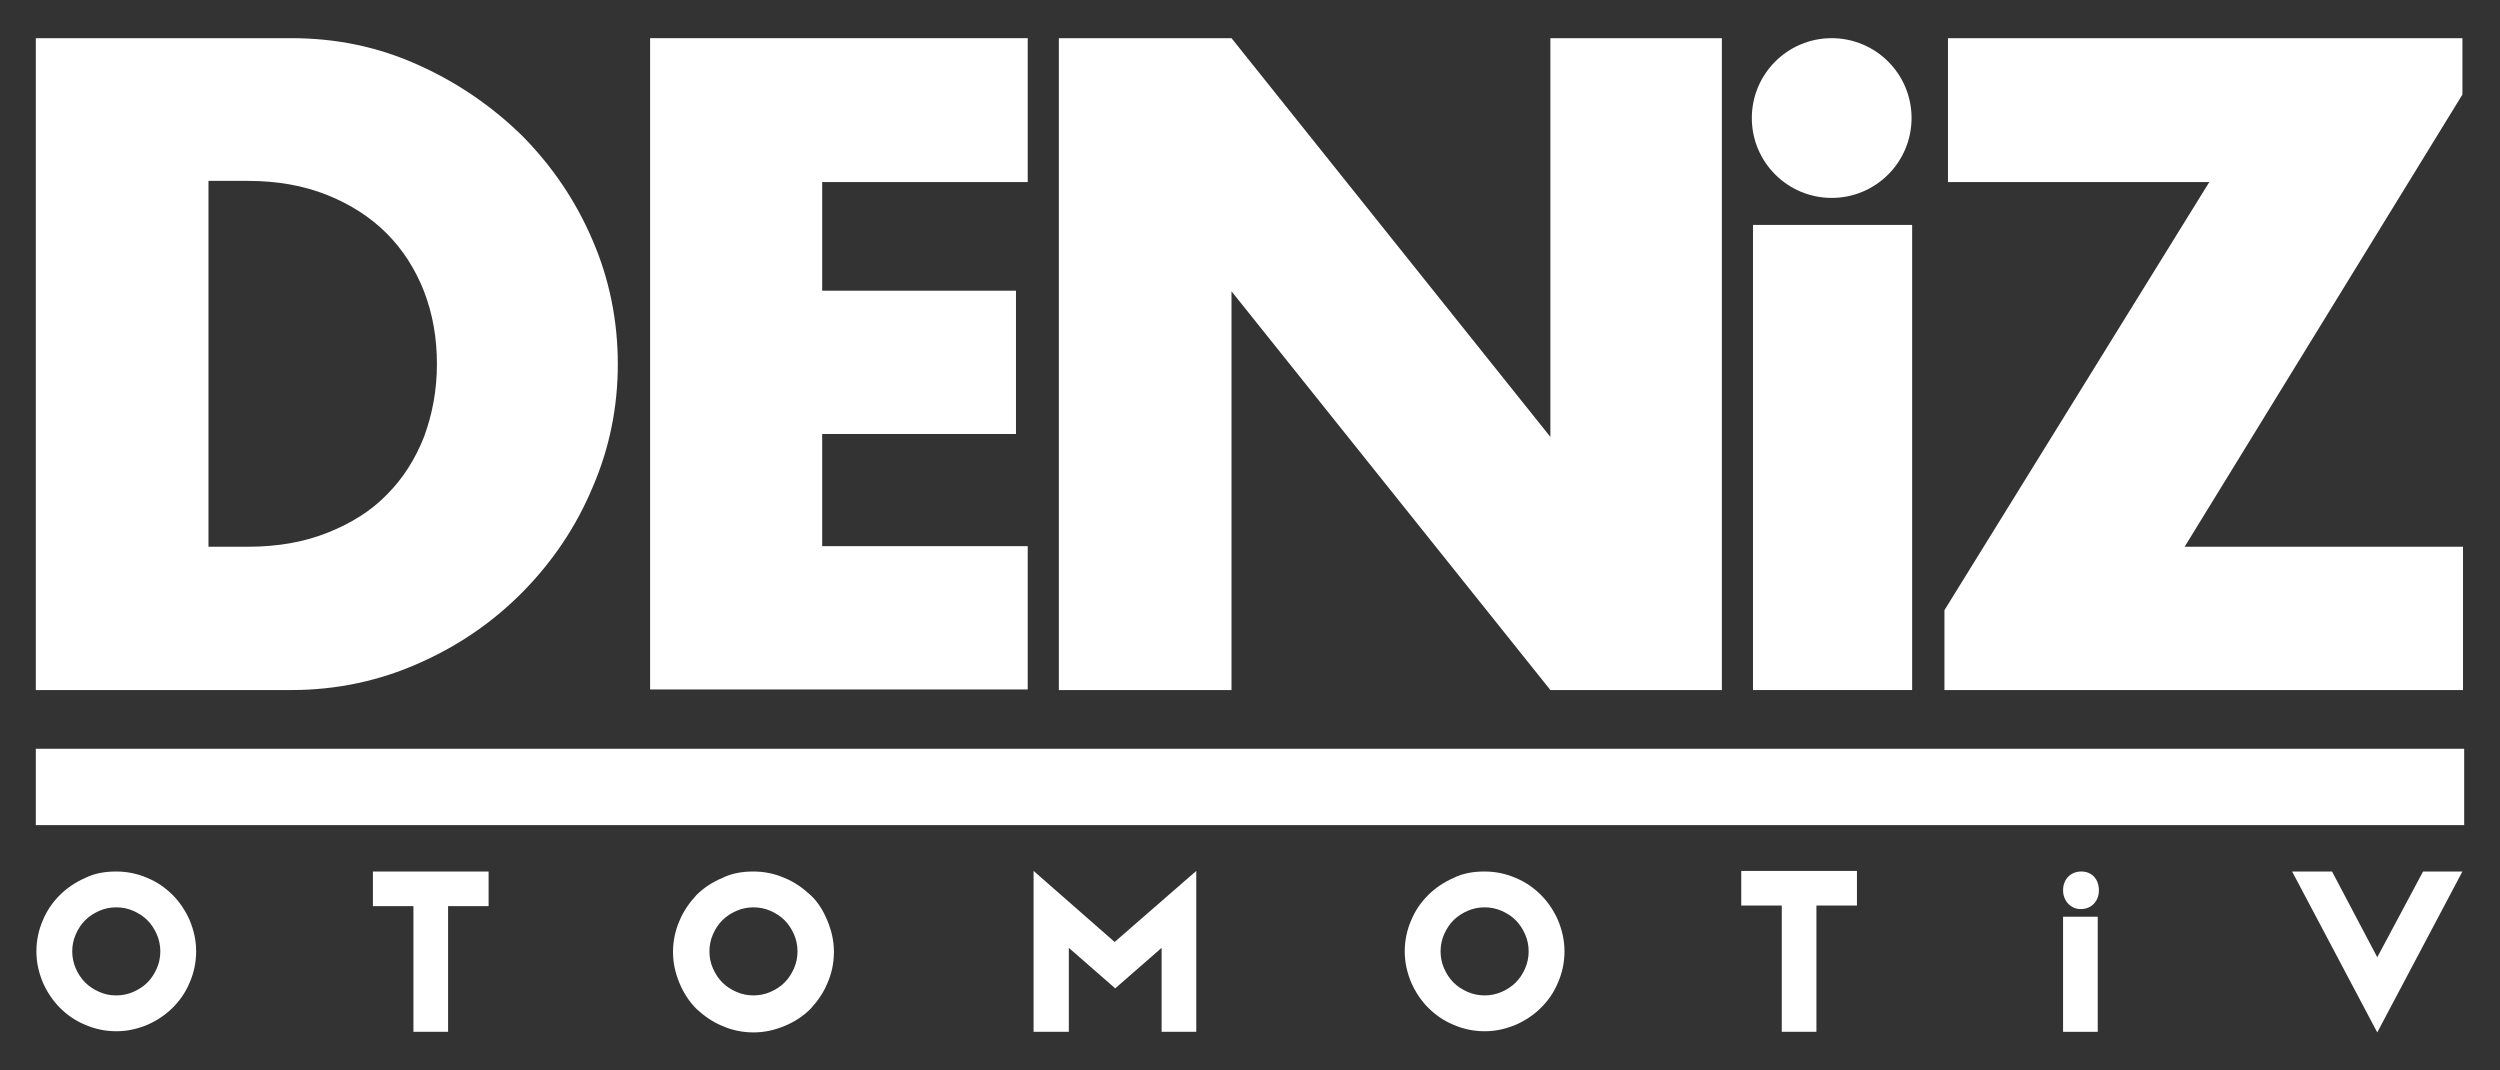 <?xml version="1.0" encoding="utf-8"?>
<!-- Generator: Adobe Illustrator 28.0.0, SVG Export Plug-In . SVG Version: 6.00 Build 0)  -->
<svg version="1.1" id="Layer_1" xmlns="http://www.w3.org/2000/svg" xmlns:xlink="http://www.w3.org/1999/xlink" x="0px" y="0px"
	 viewBox="0 0 425.7 182.2" style="enable-background:new 0 0 425.7 182.2;" xml:space="preserve">
<rect x="0" y="0" width="425.7" height="182.2" fill="#333333" stroke="none"/>
<style type="text/css">
	.st0{fill:#FFFFFF;}
</style>
<g>
	<g>
		<g>
			<path class="st0" d="M6.1,6.5h43.5c7.7,0,14.9,1.5,21.7,4.6c6.7,3,12.6,7.1,17.7,12.1c5,5.1,9,10.9,11.9,17.7
				c2.9,6.7,4.3,13.8,4.3,21.1c0,7.3-1.4,14.3-4.3,21c-2.8,6.7-6.8,12.6-11.8,17.7c-5,5.1-10.9,9.2-17.7,12.2
				c-6.7,3-14,4.6-21.8,4.6H6.1V6.5z M35.5,93.1h6.7c5.1,0,9.6-0.8,13.6-2.4c4-1.6,7.4-3.7,10.1-6.5c2.7-2.7,4.8-6,6.3-9.8
				c1.4-3.8,2.2-7.9,2.2-12.4c0-4.4-0.7-8.5-2.2-12.4c-1.5-3.8-3.6-7.1-6.4-9.9c-2.7-2.7-6.1-4.9-10.1-6.5c-4-1.6-8.5-2.4-13.5-2.4
				h-6.7V93.1z"/>
			<path class="st0" d="M175,31H140v18.5h33v24.4h-33v19.1H175v24.4h-64.3V6.5H175V31z"/>
			<path class="st0" d="M180.3,117.5V6.5h29.4l54.3,67.9V6.5h29.2v111h-29.2l-54.3-67.9v67.9H180.3z"/>
			<path class="st0" d="M325.6,38.3v79.2h-27.1V38.3H325.6z"/>
			<circle class="st0" cx="311.9" cy="20.1" r="13.6"/>
			<polygon class="st0" points="419.3,16.1 419.3,6.5 331.7,6.5 331.7,31 376.2,31 331.1,103.9 331.1,117.5 419.4,117.5 419.4,93.1 
				372,93.1 			"/>
		</g>
		<rect x="6.1" y="127.5" class="st0" width="413.5" height="13"/>
		<g>
			<path class="st0" d="M19.8,148.4c1.9,0,3.7,0.4,5.3,1.1c1.7,0.7,3.1,1.7,4.3,2.9c1.2,1.2,2.2,2.7,2.9,4.3
				c0.7,1.7,1.1,3.4,1.1,5.3c0,1.9-0.4,3.7-1.1,5.3c-0.7,1.7-1.7,3.1-2.9,4.3c-1.2,1.2-2.7,2.2-4.3,2.9c-1.7,0.7-3.4,1.1-5.3,1.1
				c-1.9,0-3.7-0.4-5.3-1.1c-1.7-0.7-3.1-1.7-4.3-2.9c-1.2-1.2-2.2-2.7-2.9-4.3c-0.7-1.7-1.1-3.4-1.1-5.3c0-1.9,0.4-3.7,1.1-5.3
				c0.7-1.7,1.7-3.1,2.9-4.3c1.2-1.2,2.7-2.2,4.3-2.9C16.1,148.7,17.9,148.4,19.8,148.4z M19.8,169.5c1,0,2-0.2,2.9-0.6
				c0.9-0.4,1.7-0.9,2.4-1.6c0.7-0.7,1.2-1.5,1.6-2.4c0.4-0.9,0.6-1.9,0.6-2.9c0-1-0.2-2-0.6-2.9c-0.4-0.9-0.9-1.7-1.6-2.4
				c-0.7-0.7-1.5-1.2-2.4-1.6c-0.9-0.4-1.9-0.6-2.9-0.6c-1,0-2,0.2-2.9,0.6c-0.9,0.4-1.7,0.9-2.4,1.6c-0.7,0.7-1.2,1.5-1.6,2.4
				c-0.4,0.9-0.6,1.9-0.6,2.9c0,1,0.2,2,0.6,2.9c0.4,0.9,0.9,1.7,1.6,2.4c0.7,0.7,1.5,1.2,2.4,1.6C17.8,169.3,18.7,169.5,19.8,169.5
				z"/>
			<path class="st0" d="M63.5,148.4h19.7v5.9h-6.9v21.4h-5.9v-21.4h-6.9V148.4z"/>
			<path class="st0" d="M128.3,148.4c1.9,0,3.7,0.4,5.3,1.1c1.7,0.7,3.1,1.7,4.4,2.9s2.2,2.7,2.9,4.4c0.7,1.7,1.1,3.4,1.1,5.3
				c0,1.9-0.4,3.7-1.1,5.3c-0.7,1.7-1.7,3.1-2.9,4.4c-1.2,1.2-2.7,2.2-4.4,2.9c-1.7,0.7-3.4,1.1-5.3,1.1c-1.9,0-3.7-0.4-5.3-1.1
				c-1.7-0.7-3.1-1.7-4.4-2.9c-1.2-1.2-2.2-2.7-2.9-4.4c-0.7-1.7-1.1-3.4-1.1-5.3c0-1.9,0.4-3.7,1.1-5.3c0.7-1.7,1.7-3.1,2.9-4.4
				c1.2-1.2,2.7-2.2,4.4-2.9C124.6,148.7,126.4,148.4,128.3,148.4z M128.3,169.5c1,0,2-0.2,2.9-0.6c0.9-0.4,1.7-0.9,2.4-1.6
				c0.7-0.7,1.2-1.5,1.6-2.4c0.4-0.9,0.6-1.9,0.6-2.9c0-1-0.2-2-0.6-2.9c-0.4-0.9-0.9-1.7-1.6-2.4c-0.7-0.7-1.5-1.2-2.4-1.6
				c-0.9-0.4-1.9-0.6-2.9-0.6c-1,0-2,0.2-2.9,0.6c-0.9,0.4-1.7,0.9-2.4,1.6c-0.7,0.7-1.2,1.5-1.6,2.4c-0.4,0.9-0.6,1.9-0.6,2.9
				c0,1,0.2,2,0.6,2.9c0.4,0.9,0.9,1.7,1.6,2.4c0.7,0.7,1.5,1.2,2.4,1.6C126.3,169.3,127.3,169.5,128.3,169.5z"/>
			<path class="st0" d="M189.8,160.4l13.9-12.1v27.4h-5.9v-0.5v-13.8l-7.9,6.9l-7.9-6.9v14.3H176v-27.4L189.8,160.4z"/>
			<path class="st0" d="M252.8,148.4c1.9,0,3.7,0.4,5.3,1.1c1.7,0.7,3.1,1.7,4.3,2.9c1.2,1.2,2.2,2.7,2.9,4.3
				c0.7,1.7,1.1,3.4,1.1,5.3c0,1.9-0.4,3.7-1.1,5.3c-0.7,1.7-1.7,3.1-2.9,4.3c-1.2,1.2-2.7,2.2-4.3,2.9c-1.7,0.7-3.4,1.1-5.3,1.1
				c-1.9,0-3.7-0.4-5.3-1.1c-1.7-0.7-3.1-1.7-4.3-2.9c-1.2-1.2-2.2-2.7-2.9-4.3c-0.7-1.7-1.1-3.4-1.1-5.3c0-1.9,0.4-3.7,1.1-5.3
				c0.7-1.7,1.7-3.1,2.9-4.3c1.2-1.2,2.7-2.2,4.3-2.9C249.1,148.7,250.9,148.4,252.8,148.4z M252.8,169.5c1,0,2-0.2,2.9-0.6
				c0.9-0.4,1.7-0.9,2.4-1.6c0.7-0.7,1.2-1.5,1.6-2.4c0.4-0.9,0.6-1.9,0.6-2.9c0-1-0.2-2-0.6-2.9c-0.4-0.9-0.9-1.7-1.6-2.4
				c-0.7-0.7-1.5-1.2-2.4-1.6c-0.9-0.4-1.9-0.6-2.9-0.6c-1,0-2,0.2-2.9,0.6c-0.9,0.4-1.7,0.9-2.4,1.6c-0.7,0.7-1.2,1.5-1.6,2.4
				c-0.4,0.9-0.6,1.9-0.6,2.9c0,1,0.2,2,0.6,2.9c0.4,0.9,0.9,1.7,1.6,2.4c0.7,0.7,1.5,1.2,2.4,1.6
				C250.8,169.3,251.8,169.5,252.8,169.5z"/>
			<path class="st0" d="M296.5,148.3h19.7v5.9h-6.9v21.5h-5.9v-21.5h-6.9V148.3z"/>
			<path class="st0" d="M351.3,156.1h5.9v19.6h-2.9h-3V156.1z"/>
			<path class="st0" d="M412.6,148.4h6.7l-14.5,27.4l-14.5-27.4h6.8l7.7,14.6L412.6,148.4z"/>
			<g>
				<path class="st0" d="M351.3,151.6c0-1.9,1.3-3.2,3.1-3.2s3,1.3,3,3.2c0,1.8-1.2,3.2-3.1,3.2
					C352.6,154.8,351.3,153.4,351.3,151.6z"/>
			</g>
		</g>
	</g>
</g>
</svg>

